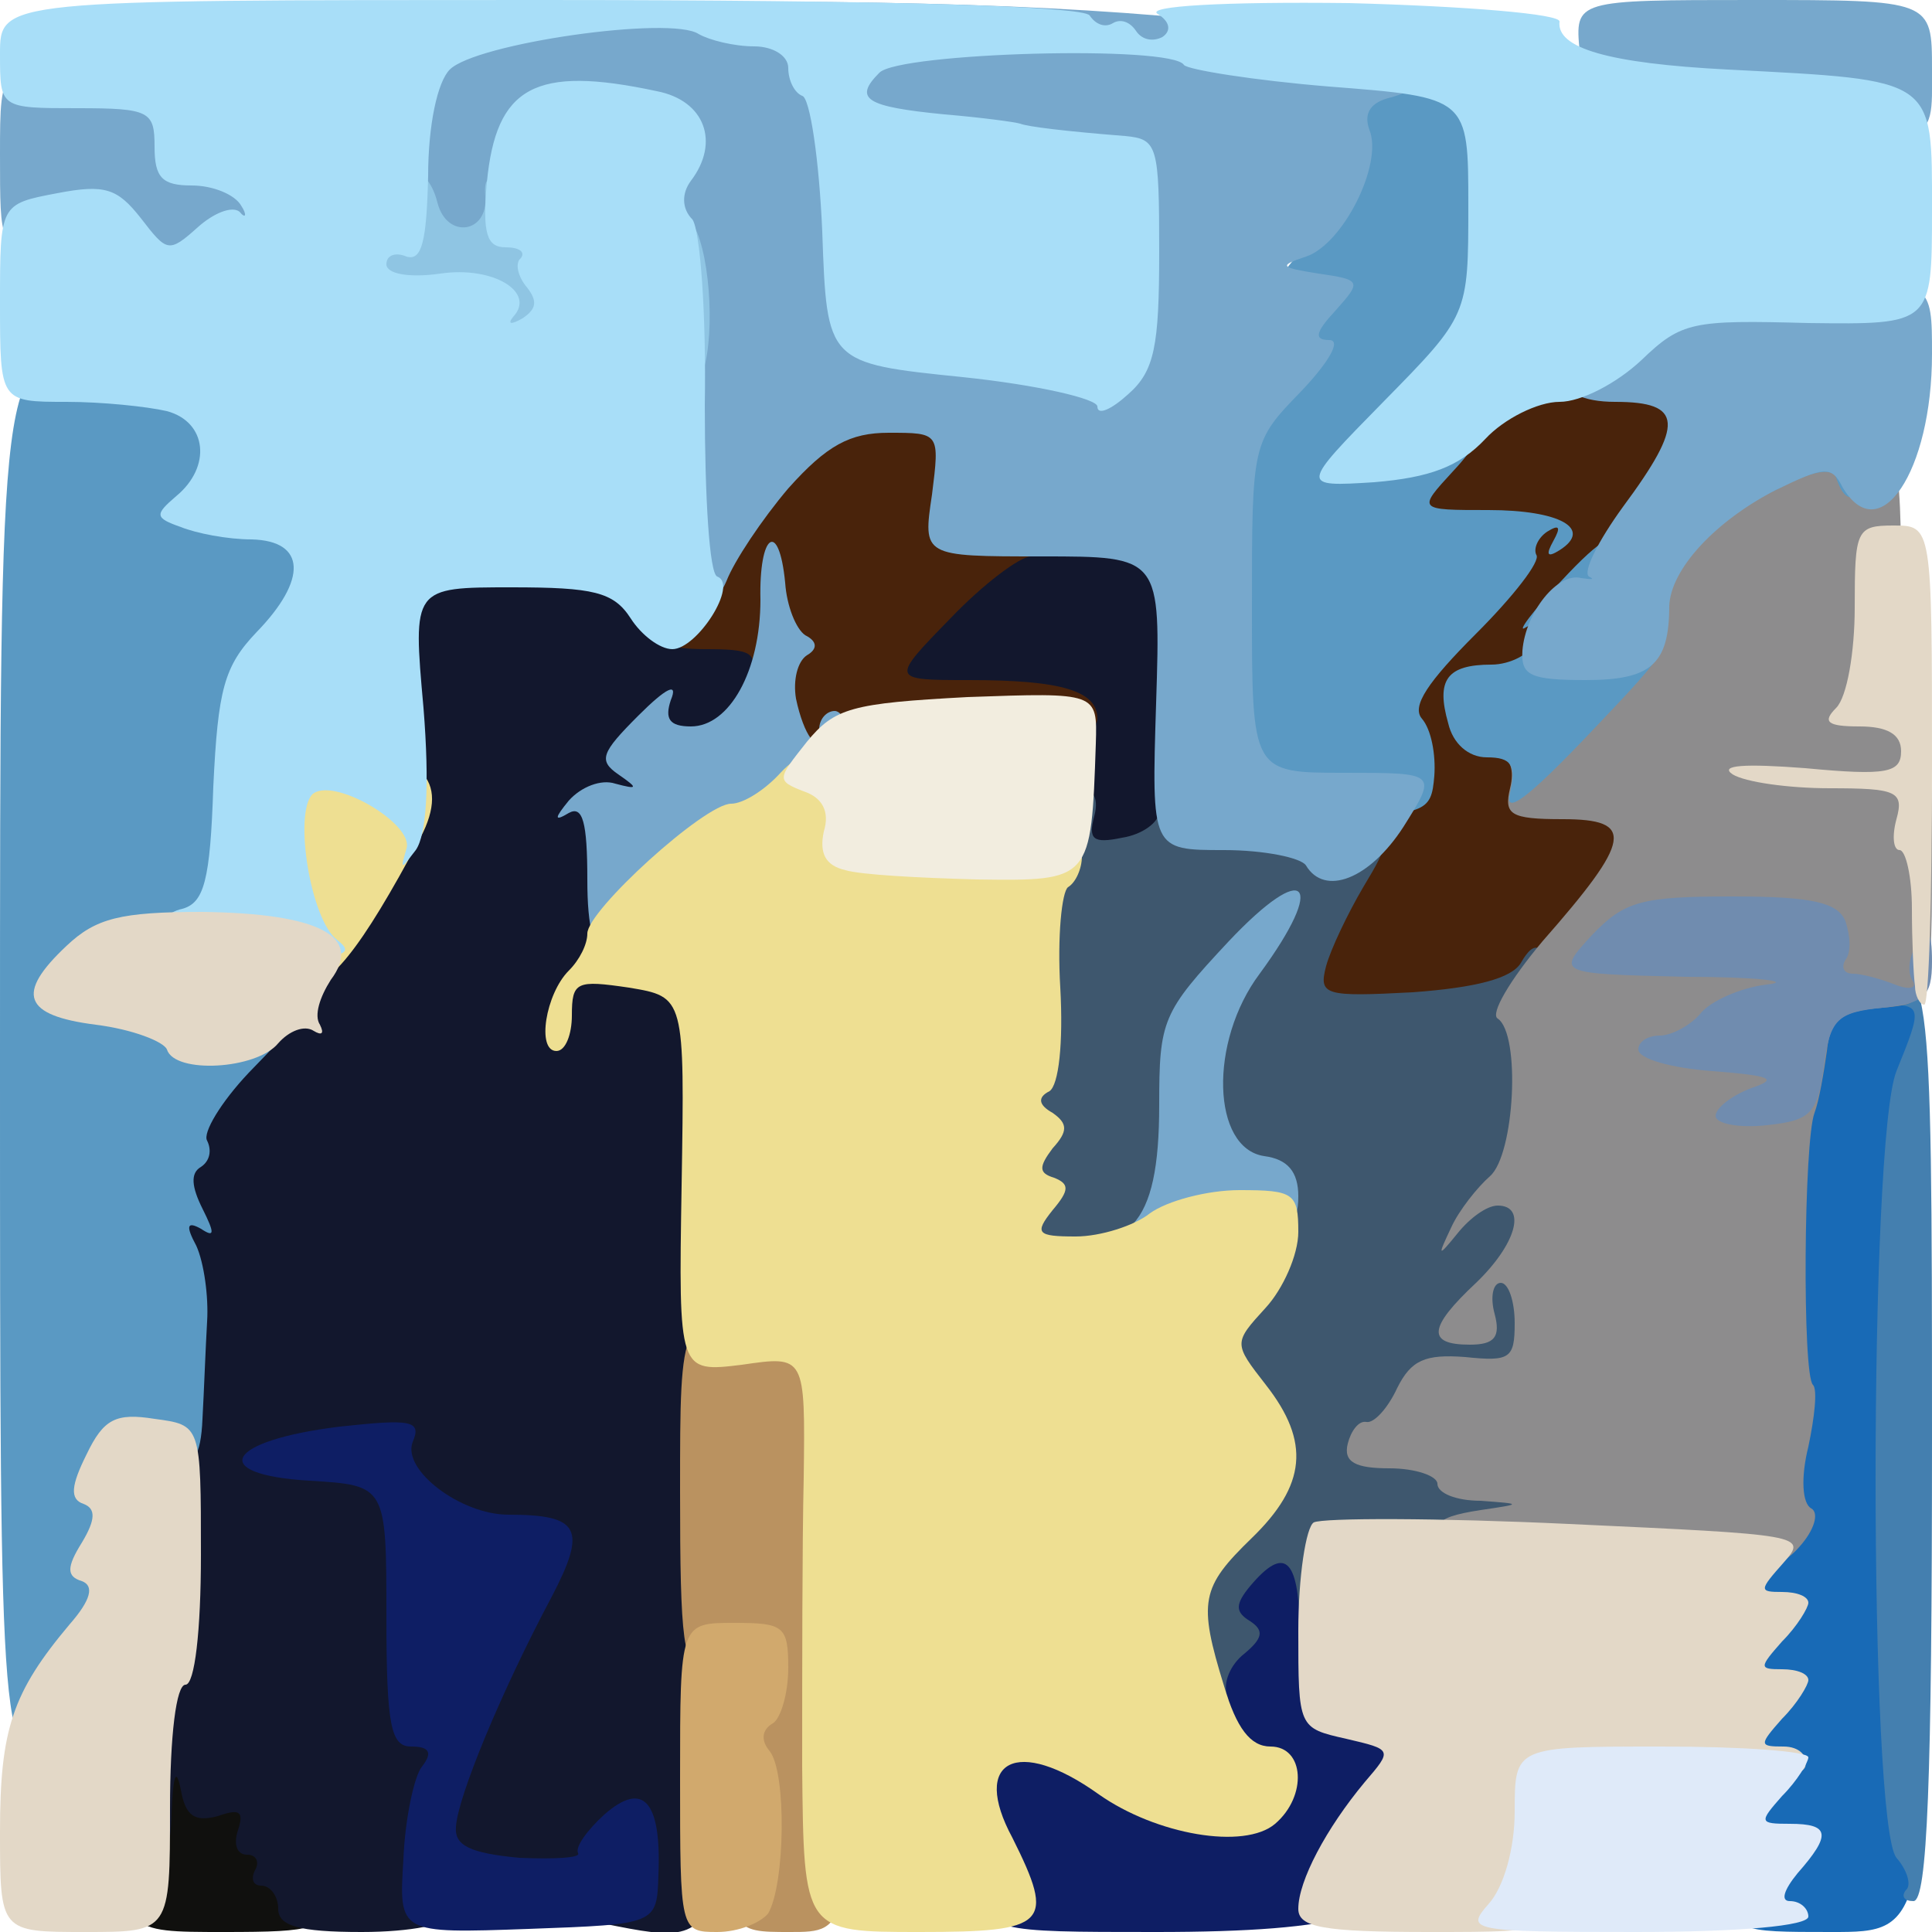 <?xml version="1.0" encoding="utf-8"?>
<!DOCTYPE svg PUBLIC "-//W3C//DTD SVG 1.0//EN" "http://www.w3.org/TR/2001/REC-SVG-20010904/DTD/svg10.dtd">
<svg version="1.0" xmlns="http://www.w3.org/2000/svg" width="6000px" height="6000px" viewBox="0 0 6000 6000" preserveAspectRatio="xMidYMid meet">
 <g fill="#10100e">
  <path d="M384 5664 c0 -336 0 -336 168 -336 115.20 0 168 24 168 72 0 38.40 38.40 72 86.40 72 91.20 0 201.60 230.40 201.60 422.40 0 96 -24 105.60 -312 105.60 -312 0 -312 0 -312 -336z"/>
  <path d="M1891.20 5414.40 c14.40 -139.20 28.80 -715.20 28.80 -1272 0 -1022.40 0 -1022.40 163.20 -1022.40 115.20 0 168 24 182.40 86.40 9.60 43.20 9.60 614.40 0 1272 -19.20 1185.60 -19.20 1185.60 -211.20 1185.60 -196.80 0 -196.80 0 -163.20 -249.60z"/>
  <path d="M9.60 4334.40 c14.40 -264 48 -283.20 451.20 -230.40 259.20 28.80 259.20 28.80 259.20 244.80 0 211.20 0 211.20 -364.80 211.20 -360 0 -360 0 -345.60 -225.60z"/>
  <path d="M3235.20 2510.40 c19.20 -153.60 52.80 -297.60 76.80 -321.60 28.80 -28.80 48 -86.40 48 -134.40 0 -67.20 38.40 -86.40 192 -86.40 192 0 192 0 192 379.20 0 379.20 0 379.20 -148.80 408 -81.60 14.40 -206.40 28.80 -273.60 28.80 -115.20 0 -120 -4.80 -86.40 -273.60z"/>
 </g>
 <g fill="#12172d">
  <path d="M864 5928 c0 -38.40 -24 -72 -52.80 -72 -24 0 -33.60 -19.20 -19.20 -48 14.40 -24 4.80 -48 -24 -48 -33.60 0 -43.20 -33.60 -28.80 -76.80 19.20 -57.60 4.80 -67.20 -62.40 -43.20 -72 19.20 -100.80 0 -115.20 -81.60 -14.40 -72 -24 -48 -28.80 72 -4.80 216 -76.80 235.20 -120 28.80 -43.20 -230.40 -33.60 -571.20 19.20 -571.20 28.80 0 48 -144 48 -336 0 -192 19.20 -336 48 -336 67.20 0 62.40 -129.60 -9.60 -153.60 -38.40 -14.40 -57.60 -163.20 -57.60 -451.20 -4.80 -432 -4.80 -432 273.60 -739.20 148.80 -168 273.60 -326.40 273.60 -350.40 0 -28.80 33.60 -91.20 76.80 -139.20 62.40 -67.20 76.80 -172.80 72 -494.40 -9.60 -408 -9.60 -408 436.80 -408 393.60 0 456 9.60 508.80 96 38.40 67.20 110.40 96 225.60 96 163.20 0 168 4.80 168 182.40 -4.80 220.80 -91.20 345.60 -259.20 345.60 -91.20 0 -124.80 24 -124.80 96 0 52.80 -33.60 96 -72 96 -48 0 -72 48 -72 163.20 0 153.60 14.40 168 158.40 182.40 153.60 14.40 153.60 19.20 134.40 230.40 -9.60 120 -19.20 806.40 -19.20 1526.40 0 1497.60 57.60 1348.80 -508.80 1252.80 -235.20 -43.20 -316.80 -43.20 -331.20 0 -9.60 28.80 -124.80 52.80 -278.40 52.80 -196.80 0 -259.20 -19.20 -259.20 -72z"/>
  <path d="M3336 2644.80 c-14.40 -57.60 -48 -100.80 -72 -100.80 -24 0 -48 -57.60 -57.60 -129.60 -14.40 -129.60 -28.80 -134.40 -288 -148.80 -278.40 -14.40 -278.40 -14.40 -278.40 -168 0 -120 43.20 -201.60 182.40 -336 177.60 -172.80 187.20 -177.60 552 -177.60 369.60 0 369.60 0 360 566.40 -14.40 561.60 -14.40 561.60 -192 576 -139.20 14.40 -182.40 -4.80 -206.40 -81.60z"/>
 </g>
 <g fill="#49230b">
  <path d="M3950.40 3028.80 c14.40 -129.60 81.60 -326.40 148.80 -432 76.80 -120 124.80 -264 124.80 -374.40 0 -134.40 38.40 -216 153.60 -336 153.60 -158.40 153.60 -158.40 24 -158.40 -115.20 0 -129.60 -19.20 -129.60 -158.40 0 -115.20 43.20 -201.60 158.40 -312 148.80 -144 177.60 -153.60 528 -153.60 369.60 0 369.60 0 369.60 206.40 0 120 -38.40 259.20 -96 345.60 -52.80 81.60 -96 182.40 -96 230.40 0 48 -38.40 81.60 -86.40 81.60 -52.80 0 -105.60 57.60 -144 158.40 -86.40 240 -72 273.60 110.40 273.60 158.40 0 168 9.60 163.20 158.40 -4.80 201.60 -33.60 273.60 -216 475.20 -144 163.20 -163.20 168 -595.20 201.60 -446.40 33.60 -446.40 33.60 -417.60 -206.40z"/>
  <path d="M2323.20 2332.80 c-14.40 -67.20 -14.40 -163.20 4.80 -216 28.80 -91.20 9.60 -100.80 -139.20 -100.80 -115.20 0 -172.80 -24 -172.80 -67.20 0 -124.80 144 -408 292.80 -580.80 139.20 -158.40 163.20 -168 456 -168 307.20 0 307.20 0 307.20 192 0 158.40 14.40 192 96 192 52.80 0 96 33.60 96 72 0 38.40 -28.80 72 -62.40 72 -33.60 0 -148.80 86.40 -249.60 192 -187.20 192 -187.20 192 57.60 192 288 0 398.40 33.60 398.40 120 0 43.20 -105.60 67.20 -345.60 81.60 -211.20 9.60 -350.40 43.20 -364.80 76.80 -9.60 33.60 -91.20 57.60 -182.40 57.60 -129.60 0 -168 -24 -192 -115.20z"/>
 </g>
 <g fill="#0e1e64">
  <path d="M1252.80 5774.40 c4.80 -124.80 33.60 -259.20 57.60 -288 33.60 -43.20 24 -62.40 -33.60 -62.40 -62.40 0 -76.80 -62.40 -76.80 -403.20 0 -408 0 -408 -240 -422.40 -316.80 -19.20 -259.20 -124.80 96 -168 220.80 -24 254.40 -19.20 225.60 48 -33.60 86.40 148.80 225.60 297.60 225.60 220.80 0 244.80 43.20 134.40 254.40 -158.40 297.60 -292.80 624 -297.60 715.20 -4.80 57.60 43.20 81.60 196.80 96 110.40 4.80 192 0 182.40 -14.40 -9.60 -19.20 28.80 -72 81.60 -120 120 -105.60 177.60 -43.20 168 187.20 -4.80 153.60 -4.80 153.60 -403.20 168 -403.20 14.40 -403.20 14.40 -388.80 -216z"/>
  <path d="M3000 5851.20 c-43.20 -76.80 -72 -225.60 -62.40 -321.60 14.40 -177.60 19.20 -177.60 244.80 -192 163.20 -9.60 264 9.60 360 76.80 129.60 96 129.60 96 134.40 -235.20 4.80 -388.80 57.60 -475.20 312 -475.20 187.20 0 187.20 0 187.20 259.20 0 249.60 4.80 264 144 292.80 124.80 28.80 144 52.80 144 192 0 91.20 -19.20 177.60 -48 192 -24 14.40 -48 76.80 -48 134.40 0 168 -201.60 225.60 -777.60 225.60 -513.60 0 -513.60 0 -590.40 -148.80z"/>
 </g>
 <g fill="#453b26">
 </g>
 <g fill="#2c334d">
 </g>
 <g fill="#73411f">
 </g>
 <g fill="#605648">
 </g>
 <g fill="#3e576e">
  <path d="M3633.60 5294.40 c-19.20 -14.40 -33.60 -139.20 -33.60 -273.60 0 -192 24 -264 129.60 -374.40 120 -124.80 120 -139.20 48 -220.80 -115.20 -124.80 -105.60 -403.20 14.40 -513.60 110.40 -100.80 124.80 -168 33.60 -168 -33.60 0 -81.60 48 -105.60 110.40 -43.20 91.20 -91.20 105.60 -355.20 120 -307.20 14.40 -307.20 14.40 -268.80 -643.20 24 -460.80 52.80 -691.20 105.60 -772.80 91.20 -134.40 230.40 -148.80 196.80 -24 -19.20 72 -4.80 86.40 86.40 67.20 62.40 -9.60 115.20 -48 115.20 -81.60 0 -72 446.40 -48 609.60 33.60 110.40 52.80 110.40 57.60 24 201.60 -48 81.60 -100.80 192 -115.20 244.80 -24 91.20 -4.80 96 268.80 81.60 196.80 -14.40 307.20 -43.20 336 -91.20 86.40 -153.60 124.80 62.40 124.80 720 0 657.60 0 657.60 -144 657.60 -96 0 -144 24 -144 72 0 48 48 72 144 72 134.40 0 144 14.40 144 168 0 168 0 168 -336 168 -268.80 0 -336 14.40 -336 72 0 38.40 -19.20 72 -43.20 72 -24 0 -57.60 57.60 -67.20 134.40 -14.40 91.20 -19.20 67.20 -28.80 -72 -4.80 -216 -48 -254.40 -153.60 -129.60 -48 57.60 -48 81.60 0 110.40 43.20 28.80 38.40 52.80 -19.20 100.80 -43.20 33.60 -67.20 91.20 -52.80 129.60 28.80 62.40 -120 91.20 -177.60 28.80z"/>
 </g>
 <g fill="#8d693d">
 </g>
 <g fill="#186ab6">
  <path d="M5356.80 5851.20 c-52.80 -264 -33.60 -1075.20 24 -1132.80 38.40 -38.40 62.40 -288 67.20 -696 4.80 -350.40 19.20 -672 38.40 -710.40 14.40 -38.40 33.60 -124.80 43.20 -192 14.40 -105.60 38.40 -120 240 -134.40 230.40 -14.40 230.40 -14.40 220.80 1497.60 -4.80 1516.80 -4.80 1516.80 -302.40 1516.80 -297.60 0 -302.40 0 -331.20 -148.80z"/>
 </g>
 <g fill="#5b7190">
 </g>
 <g fill="#7e766a">
 </g>
 <g fill="#447faf">
  <path d="M5918.40 5870.40 c19.20 -14.40 4.80 -62.40 -28.80 -100.80 -86.40 -105.60 -86.40 -2227.20 0 -2443.20 81.60 -201.60 81.60 -206.40 -43.20 -206.40 -91.20 0 -96 -9.60 -38.40 -48 187.20 -120 192 -100.80 192 1392 0 1065.60 -14.40 1440 -57.60 1440 -28.80 0 -38.40 -14.40 -24 -33.60z"/>
 </g>
 <g fill="#a08151">
 </g>
 <g fill="#8d8c8d">
  <path d="M4550.40 4828.80 c-120 -86.40 -110.40 -115.20 48 -139.20 129.60 -19.20 129.60 -19.20 0 -28.80 -76.80 0 -134.40 -24 -134.40 -52.80 0 -24 -67.20 -48 -148.80 -48 -105.60 0 -144 -19.20 -129.60 -76.80 9.60 -38.40 33.60 -72 57.60 -67.20 24 4.80 67.20 -43.20 96 -105.60 43.20 -86.40 86.40 -105.60 211.20 -96 139.20 14.40 153.60 4.80 153.60 -105.60 0 -67.20 -19.20 -124.80 -43.20 -124.80 -24 0 -33.60 43.20 -19.20 96 19.20 72 0 96 -76.80 96 -134.40 0 -129.60 -52.80 19.20 -192 124.80 -120 158.40 -240 67.20 -240 -33.60 0 -86.40 38.40 -124.80 86.40 -62.40 76.80 -62.40 72 -19.20 -19.20 24 -52.80 81.60 -124.80 120 -158.40 76.80 -67.20 96 -441.60 24 -489.60 -24 -14.40 38.40 -120 139.20 -240 278.40 -316.80 288 -379.20 62.40 -379.20 -163.20 0 -182.40 -14.40 -163.20 -96 14.40 -57.60 0 -96 -33.60 -96 -33.60 0 38.40 -105.60 163.20 -240 124.80 -134.40 220.80 -283.20 220.80 -345.60 4.80 -220.80 345.60 -470.40 648 -470.40 192 0 216 52.80 216 484.80 0 187.20 19.20 331.20 48 331.20 28.80 0 48 196.80 48 499.20 0 504 0 504 -153.60 518.40 -129.60 9.60 -163.20 38.40 -172.80 134.40 -9.60 67.20 -24 153.60 -38.40 192 -33.60 86.40 -38.40 816 -4.80 844.80 14.40 14.40 4.80 100.80 -14.40 192 -24 96 -19.20 177.60 9.60 192 24 14.40 9.60 67.20 -38.40 120 -67.20 76.80 -148.80 91.20 -518.40 91.20 -288 -4.80 -465.60 -24 -518.40 -67.20z"/>
 </g>
 <g fill="#708caf">
  <path d="M5328 3465.60 c0 -24 48 -62.40 110.40 -86.40 86.40 -28.80 62.40 -38.40 -120 -52.80 -129.60 -9.60 -230.40 -38.40 -230.40 -67.20 0 -24 28.80 -43.20 67.20 -43.20 33.60 0 91.20 -28.80 124.80 -67.20 28.80 -38.40 124.80 -81.60 206.40 -91.20 86.40 -9.60 -28.80 -24 -249.60 -24 -403.20 -9.60 -403.20 -9.60 -292.80 -129.60 100.80 -105.60 153.60 -120 436.80 -120 249.60 0 326.40 19.20 350.40 76.80 14.40 43.20 19.20 96 0 120 -14.40 24 -4.80 43.20 24 43.20 24 0 81.60 14.40 129.60 33.60 48 19.20 72 9.60 52.80 -14.40 -14.40 -28.80 -9.60 -76.80 19.20 -115.20 28.80 -52.80 43.20 -38.40 43.20 57.60 0 110.40 -24 129.60 -153.60 144 -139.20 14.40 -163.20 33.60 -182.40 182.40 -19.20 148.80 -43.20 168 -177.60 182.40 -86.40 9.60 -158.40 -4.80 -158.40 -28.80z"/>
 </g>
 <g fill="#ba9260">
  <path d="M2236.80 5640 c-19.20 -201.60 -19.20 -384 -4.80 -408 14.40 -28.80 -4.80 -48 -43.20 -48 -67.20 0 -76.80 -86.40 -76.80 -552 0 -552 0 -552 264 -552 264 0 264 0 264 960 0 960 0 960 -187.20 960 -182.40 0 -182.40 0 -216 -360z"/>
 </g>
 <g fill="#5a99c3">
  <path d="M0 3292.80 c0 -2188.80 0 -2188.80 278.40 -2188.80 436.80 0 489.60 28.80 489.60 244.80 0 177.60 9.60 187.20 144 187.20 139.20 0 144 4.80 144 230.40 0 187.20 -24 254.40 -120 345.60 -100.80 96 -120 158.40 -129.60 475.20 -14.40 364.80 -14.40 364.80 -206.40 393.60 -187.20 24 -187.20 28.80 -57.60 62.40 72 24 129.60 57.60 129.60 81.60 0 24 57.60 43.20 129.60 43.20 129.60 0 129.60 0 -28.80 163.20 -86.40 91.20 -144 187.20 -129.60 211.20 14.40 28.80 9.60 62.40 -19.20 81.60 -33.60 19.20 -28.80 62.40 4.80 129.60 38.40 76.80 38.40 91.20 -4.80 62.40 -43.20 -24 -48 -9.60 -14.40 52.80 24 52.80 38.40 158.40 33.60 235.20 -4.80 81.60 -9.60 216 -14.40 302.40 -4.80 115.20 -28.80 153.60 -96 153.60 -76.80 0 -91.20 52.80 -115.20 412.80 -14.40 230.40 -38.40 422.40 -43.20 427.20 -9.60 9.60 -96 28.80 -192 48 -182.40 33.60 -182.40 33.60 -182.40 -2155.20z"/>
  <path d="M3744 1881.60 c0 -604.80 9.60 -676.80 96 -753.60 52.80 -48 96 -120 96 -158.40 0 -43.20 38.40 -115.20 86.40 -168 57.60 -67.20 81.60 -172.80 81.60 -364.80 0 -268.80 0 -268.80 302.40 -283.20 297.60 -14.40 297.60 -14.40 297.60 475.20 0 441.60 -9.60 504 -105.60 604.80 -67.20 72 -81.60 110.40 -38.40 110.40 43.20 0 24 43.20 -48 120 -110.40 120 -110.40 120 110.40 120 220.80 0 326.40 57.60 220.80 124.80 -38.40 24 -43.20 14.40 -19.20 -28.80 24 -43.20 19.20 -52.80 -19.20 -28.80 -28.80 19.20 -43.20 52.80 -33.60 72 14.40 19.20 -72 129.60 -187.20 244.80 -148.80 148.80 -201.60 225.60 -168 264 28.80 33.60 43.20 110.40 38.40 177.60 -9.60 115.20 -24 120 -360 129.60 -350.40 9.60 -350.40 9.60 -350.40 -657.60z"/>
  <path d="M4689.60 2462.40 c19.20 -86.40 4.80 -110.40 -72 -110.40 -57.60 0 -105.60 -43.20 -120 -105.60 -38.40 -134.40 -4.80 -182.40 134.40 -182.40 57.60 0 124.80 -33.60 139.20 -76.80 19.20 -48 9.60 -62.40 -33.60 -38.40 -28.80 19.20 19.20 -48 110.40 -144 129.60 -139.20 172.80 -158.40 182.40 -100.80 9.60 43.20 -19.20 120 -62.40 168 -76.80 86.40 -72 91.20 81.60 105.60 158.40 14.40 158.40 14.40 -115.20 302.40 -192 201.60 -264 254.40 -244.80 182.40z"/>
  <path d="M5184 1344 c0 -244.80 0 -244.80 302.40 -230.40 297.60 14.40 297.60 14.40 312 220.80 14.40 177.60 -52.80 283.20 -96 148.80 -9.60 -28.80 -67.20 -24 -158.40 24 -81.60 43.20 -192 76.80 -249.60 76.80 -100.80 0 -110.40 -24 -110.40 -240z"/>
 </g>
 <g fill="#ac9c7b">
 </g>
 <g fill="#d1a96d">
  <path d="M2112 5520 c0 -480 0 -480 168 -480 153.60 0 168 9.60 168 139.20 0 81.60 -24 158.40 -48 172.80 -33.60 19.20 -38.40 52.80 -9.60 86.40 52.80 67.20 48 412.80 -4.80 504 -24 28.80 -91.20 57.60 -158.40 57.60 -115.20 0 -115.20 -4.80 -115.20 -480z"/>
 </g>
 <g fill="#a2a1a7">
 </g>
 <g fill="#77a8cc">
  <path d="M3518.40 3801.60 c57.60 -62.40 81.60 -177.60 81.60 -369.60 0 -264 9.60 -288 216 -508.80 240 -254.40 307.20 -187.20 96 100.80 -158.40 211.20 -148.80 542.40 14.40 566.40 72 9.60 105.60 48 105.60 124.80 0 91.20 -33.60 120 -177.60 144 -100.80 14.40 -235.20 28.80 -297.60 28.80 -110.40 0 -110.40 -4.80 -38.40 -86.40z"/>
  <path d="M1824 2731.20 c0 -177.60 -14.40 -230.40 -57.60 -206.40 -48 28.80 -43.20 14.40 0 -38.40 38.40 -43.20 100.80 -67.20 144 -52.80 72 19.20 72 14.40 9.60 -28.80 -62.40 -43.20 -52.80 -67.20 62.40 -182.40 86.40 -86.40 124.80 -105.60 100.80 -48 -19.20 57.60 -4.80 81.60 62.40 81.60 120 0 216 -172.80 216 -393.60 -4.80 -206.40 57.60 -249.60 76.80 -52.80 4.80 72 33.60 144 62.40 163.20 38.40 19.20 38.40 43.20 4.80 62.40 -28.80 19.20 -43.20 76.80 -33.60 134.40 24 115.20 72 177.60 72 96 0 -33.60 24 -57.60 48 -57.60 28.80 0 48 62.40 48 134.40 0 139.20 -124.80 297.60 -230.40 297.60 -33.60 0 -139.20 76.80 -244.80 168 -264 240 -340.80 225.60 -340.80 -76.80z"/>
  <path d="M4056 2688 c-14.40 -24 -129.60 -48 -254.40 -48 -225.60 0 -225.60 0 -211.20 -456 14.40 -456 14.40 -456 -355.20 -456 -369.60 0 -369.60 0 -340.80 -192 24 -192 24 -192 -134.40 -192 -120 0 -192 38.40 -312 172.80 -81.60 96 -168 225.60 -192 288 -28.80 67.20 -86.40 115.20 -139.20 115.20 -86.40 0 -91.20 -33.60 -86.40 -489.60 0 -273.60 -14.40 -609.60 -38.40 -748.80 -33.60 -240 -43.20 -254.40 -163.20 -240 -105.60 14.40 -129.60 43.20 -148.80 206.40 -24 192 -24 192 -240 192 -216 0 -216 0 -259.20 -297.60 -33.60 -249.60 -28.80 -321.60 38.40 -422.40 81.60 -120 81.60 -120 1051.20 -115.20 868.80 0 1420.80 33.60 1968 120 192 28.80 240 134.40 81.60 177.60 -62.40 14.40 -86.40 48 -67.20 100.80 43.20 105.60 -81.60 355.20 -196.80 393.60 -86.40 28.80 -81.60 33.60 38.40 52.80 134.40 19.20 134.40 24 52.80 115.20 -62.40 67.20 -67.20 91.20 -19.20 91.20 38.40 0 0 67.20 -86.40 158.40 -153.60 158.40 -153.60 158.40 -153.60 672 0 513.60 0 513.60 288 513.60 288 0 288 0 182.40 168 -105.60 163.20 -244.80 216 -302.40 120z m-609.60 -1876.80 c14.40 -220.80 14.40 -220.80 -288 -249.60 -168 -14.40 -340.80 -43.20 -388.80 -57.60 -67.20 -28.80 -81.60 -4.80 -81.60 124.80 0 312 38.40 374.40 259.20 393.60 105.60 9.60 264 19.20 340.80 14.40 134.40 -4.80 144 -14.40 158.40 -225.60z"/>
  <path d="M4728 2020.80 c9.60 -120 110.40 -244.80 182.40 -225.60 33.60 4.80 43.20 4.80 24 -4.80 -19.20 -14.40 28.80 -110.40 105.60 -216 192 -259.20 187.20 -326.40 -24 -326.40 -201.60 0 -230.40 -120 -57.60 -273.60 148.80 -134.40 326.40 -168 710.40 -129.60 331.20 33.60 331.20 33.60 331.20 254.40 0 364.80 -163.20 609.60 -278.40 412.80 -33.60 -67.20 -57.60 -62.40 -206.40 9.60 -187.20 96 -326.40 244.80 -331.20 360 0 182.40 -57.60 230.40 -259.20 230.40 -172.80 0 -201.60 -14.40 -196.80 -91.20z"/>
  <path d="M307.20 840 c-19.20 -43.20 -91.20 -72 -168 -72 -139.20 0 -139.20 0 -139.20 -288 0 -288 0 -288 312 -288 297.60 0 312 4.80 312 115.20 0 91.20 28.80 120 134.40 134.40 110.40 14.40 129.60 38.40 144 182.40 9.60 144 -9.60 177.60 -120 230.40 -182.40 81.60 -441.60 76.80 -475.20 -14.40z"/>
  <path d="M5328 364.80 c-408 -52.80 -408 -52.80 -422.40 -206.40 -14.40 -158.40 -14.40 -158.40 537.60 -158.40 556.80 0 556.80 0 556.80 216 0 249.60 28.80 244.80 -672 148.80z"/>
 </g>
 <g fill="#b0b8c2">
 </g>
 <g fill="#d7c492">
 </g>
 <g fill="#8fc5e3">
  <path d="M1752 1214.40 c-52.80 -9.60 -144 -28.80 -201.60 -43.20 -62.40 -9.60 -110.40 -52.80 -110.40 -91.20 0 -52.80 -52.80 -72 -192 -72 -187.20 0 -192 -4.80 -192 -172.80 0 -264 244.80 -432 302.40 -206.40 28.80 115.20 158.40 96 148.80 -19.20 -4.80 -62.40 9.60 -67.20 76.80 -33.60 52.80 28.80 187.20 48 302.40 48 120 0 235.20 28.80 259.20 62.40 57.60 76.80 76.80 340.80 38.40 465.60 -28.80 96 -177.60 120 -432 62.40z"/>
 </g>
 <g fill="#eedf92">
  <path d="M2491.20 5486.40 c0 -288 0 -691.20 4.80 -897.60 4.80 -379.20 4.80 -379.20 -192 -350.40 -196.80 24 -196.80 24 -187.20 -556.80 9.60 -585.60 9.60 -585.60 -163.20 -614.40 -163.20 -24 -177.60 -19.20 -177.60 86.40 0 57.60 -19.20 110.40 -48 110.40 -62.40 0 -33.60 -177.60 38.40 -249.60 33.60 -33.60 57.60 -81.60 57.60 -115.20 0 -72 364.80 -403.20 446.40 -403.20 38.40 0 105.60 -43.20 153.60 -96 110.40 -120 278.40 -105.60 307.20 24 24 134.40 91.20 168 379.20 168 182.40 0 249.60 19.20 249.60 67.20 0 38.40 -19.20 81.60 -43.20 96 -19.20 14.40 -33.60 153.60 -24 312 9.60 172.80 -4.80 302.40 -33.60 321.60 -38.40 19.20 -33.60 43.20 9.60 67.20 48 33.60 48 57.60 0 110.40 -43.20 57.60 -43.20 76.80 4.80 91.20 48 19.20 48 38.40 -4.80 100.80 -57.60 72 -48 81.60 72 81.60 76.80 0 182.40 -33.60 230.40 -72 52.80 -38.40 177.60 -72 278.40 -72 168 0 182.40 9.60 182.40 129.60 0 72 -48 177.60 -100.80 235.20 -100.80 110.40 -100.80 110.40 0 240 139.20 177.60 124.80 312 -43.20 475.20 -158.40 153.60 -168 196.80 -86.40 460.80 38.40 129.60 81.60 187.20 144 187.20 105.60 0 115.20 153.60 14.40 240 -96 81.60 -369.60 33.60 -547.20 -91.20 -254.40 -182.40 -398.40 -105.60 -268.80 134.40 134.40 268.80 110.40 292.80 -288 292.80 -360 0 -360 0 -364.80 -513.60z"/>
  <path d="M840 3014.40 c-14.40 -33.60 -28.80 -201.60 -38.40 -374.40 -9.60 -312 -9.60 -312 225.60 -312 278.40 0 374.40 91.20 278.40 273.60 -187.20 350.40 -283.20 470.40 -379.20 470.40 -33.60 0 -76.80 -28.80 -86.40 -57.60z"/>
 </g>
 <g fill="#a8def8">
  <path d="M480 2908.80 c0 -33.60 38.40 -76.80 86.40 -86.40 67.20 -19.20 86.40 -86.40 96 -379.20 14.40 -302.40 33.60 -374.40 134.40 -480 158.40 -163.20 153.60 -283.20 -14.40 -288 -76.80 0 -172.80 -19.20 -220.80 -38.40 -81.60 -28.80 -81.60 -38.40 -14.40 -96 110.40 -91.20 96 -230.40 -28.80 -264 -62.40 -14.40 -201.60 -28.80 -312 -28.80 -206.40 0 -206.40 0 -206.40 -307.20 0 -307.20 0 -307.20 177.60 -340.80 148.80 -28.80 187.20 -14.40 259.20 76.80 81.60 105.60 86.40 110.40 177.60 28.80 48 -43.20 105.60 -67.20 129.60 -48 19.20 24 24 9.60 4.80 -19.20 -19.20 -33.60 -86.40 -62.40 -153.60 -62.40 -91.20 0 -115.20 -24 -115.20 -120 0 -110.40 -14.40 -120 -240 -120 -240 0 -240 0 -240 -168 0 -168 0 -168 1675.20 -168 1084.80 0 1689.60 19.20 1708.80 48 19.20 28.80 48 38.40 72 24 24 -14.40 52.80 -4.80 72 24 19.20 28.80 52.80 33.60 81.60 19.20 28.80 -19.20 24 -48 -14.40 -72 -38.40 -24 201.60 -38.40 595.20 -33.60 360 9.60 657.60 33.60 652.80 57.60 -9.60 81.60 148.80 129.60 523.20 148.80 648 33.60 633.60 24 633.60 436.80 0 355.20 0 355.20 -384 350.40 -360 -9.60 -393.60 -4.80 -518.40 115.20 -76.80 72 -187.20 129.60 -254.40 129.60 -67.20 0 -172.80 52.80 -230.40 115.20 -81.60 86.40 -172.80 120 -345.60 134.40 -230.40 14.40 -230.40 14.40 28.80 -249.60 264 -268.80 264 -268.80 264 -609.60 0 -336 0 -336 -432 -369.60 -235.20 -19.20 -441.60 -52.80 -451.20 -67.20 -38.40 -62.40 -883.20 -38.40 -945.60 24 -81.60 81.60 -43.20 105.60 201.60 129.60 115.20 9.60 220.80 24 235.20 28.80 24 9.60 144 24 326.40 38.40 100.80 9.60 105.60 28.80 105.60 360 0 292.80 -14.40 369.60 -96 441.60 -52.80 48 -96 67.20 -96 38.40 0 -24 -187.20 -67.20 -417.60 -91.20 -422.40 -43.20 -422.40 -43.20 -436.80 -451.20 -9.60 -225.60 -38.40 -417.60 -62.40 -422.40 -24 -9.60 -43.20 -48 -43.20 -86.40 0 -38.40 -48 -67.20 -105.60 -67.20 -62.40 0 -139.20 -19.20 -172.80 -38.40 -86.40 -57.60 -691.20 28.80 -772.80 110.40 -38.40 38.40 -67.20 172.80 -67.20 331.20 -4.80 201.60 -19.20 264 -67.20 249.60 -33.60 -14.40 -62.40 -4.80 -62.40 24 0 28.80 67.20 43.20 168 28.80 163.20 -24 297.60 57.60 225.60 134.40 -19.20 24 -4.80 24 28.80 4.80 43.20 -28.80 48 -52.80 14.40 -96 -28.80 -33.60 -38.40 -76.80 -19.20 -91.20 14.40 -19.20 -4.80 -33.60 -48 -33.60 -57.60 0 -72 -43.20 -57.60 -201.60 28.80 -297.60 148.80 -364.80 528 -283.20 148.80 28.80 196.80 158.40 105.60 278.40 -28.80 38.40 -28.80 86.40 4.80 120 24 33.60 43.20 292.80 38.40 576 0 288 14.40 523.20 38.40 532.80 67.20 24 -62.40 225.60 -139.20 225.60 -38.40 0 -96 -43.20 -129.60 -96 -52.80 -81.60 -115.20 -96 -369.60 -96 -307.20 0 -307.20 0 -273.60 374.40 19.20 240 9.60 393.60 -24 441.60 -48 62.40 -48 62.40 -28.80 -4.80 24 -76.80 -230.40 -225.60 -292.80 -168 -57.60 62.40 -4.80 388.80 76.80 451.20 62.40 48 19.20 57.60 -244.80 57.60 -240 0 -321.60 -14.40 -321.60 -67.20z"/>
 </g>
 <g fill="#c6d6e3">
 </g>
 <g fill="#e3d8c7">
  <path d="M0 5688 c0 -316.80 38.40 -432 216 -643.20 67.20 -76.80 76.80 -120 38.40 -134.40 -48 -14.40 -48 -43.20 0 -120 43.20 -72 43.20 -105.60 4.80 -120 -43.20 -14.40 -38.40 -57.60 9.60 -153.60 52.80 -110.40 91.20 -129.60 211.20 -110.40 144 19.20 144 19.20 144 422.40 0 235.20 -19.20 403.20 -48 403.20 -28.80 0 -48 158.40 -48 384 0 384 0 384 -264 384 -264 0 -264 0 -264 -312z"/>
  <path d="M4032 5928 c0 -86.40 86.40 -249.60 206.40 -393.60 86.40 -100.80 86.40 -100.80 -57.60 -134.40 -148.80 -33.60 -148.80 -33.60 -148.80 -336 0 -168 24 -321.60 48 -336 28.80 -14.40 384 -14.40 792 4.80 724.80 33.60 744 33.60 667.20 120 -76.80 86.40 -76.80 91.20 -4.80 91.20 48 0 81.60 14.40 81.60 33.60 0 14.40 -33.60 72 -81.60 120 -72 81.60 -72 86.40 0 86.40 48 0 81.60 14.40 81.60 33.60 0 14.40 -33.60 72 -81.60 120 -72 81.60 -72 86.40 4.80 86.40 48 0 76.80 28.80 67.20 62.40 -14.40 38.40 -148.80 62.40 -388.80 72 -369.60 14.40 -369.60 14.40 -369.60 225.60 0 216 0 216 -408 216 -331.20 0 -408 -14.40 -408 -72z"/>
  <path d="M518.40 3259.20 c-9.60 -24 -105.60 -62.40 -220.80 -76.80 -225.60 -28.80 -249.60 -96 -91.20 -244.80 91.20 -86.40 168 -105.60 422.40 -105.60 364.80 4.80 499.20 76.80 398.40 211.20 -33.60 52.80 -52.80 110.40 -33.60 139.20 14.40 28.80 4.80 33.60 -19.20 19.20 -28.80 -19.20 -76.80 0 -110.40 38.40 -67.20 81.60 -321.60 96 -345.60 19.20z"/>
  <path d="M5947.20 3062.40 c-4.80 -33.60 -9.60 -144 -9.60 -240 0 -100.80 -19.20 -182.40 -38.40 -182.40 -19.20 0 -24 -43.20 -9.60 -96 24 -86.40 0 -96 -206.40 -96 -129.60 0 -264 -19.20 -302.40 -43.20 -43.20 -28.80 38.40 -33.60 225.60 -19.20 254.40 24 297.60 14.40 297.60 -52.80 0 -52.80 -43.20 -76.80 -129.60 -76.80 -100.80 0 -115.20 -14.40 -72 -57.60 33.60 -33.60 57.60 -172.80 57.60 -312 0 -240 4.80 -254.40 120 -254.40 120 0 120 0 120 744 0 408 -9.60 744 -24 744 -14.40 0 -28.80 -28.80 -28.80 -57.60z"/>
 </g>
 <g fill="#f2eddf">
  <path d="M2625.60 2702.40 c-62.40 -14.40 -81.60 -52.80 -67.20 -120 19.20 -62.40 -4.80 -105.60 -62.40 -124.80 -86.40 -33.60 -81.60 -38.40 9.60 -153.60 86.40 -105.60 139.20 -120 499.20 -139.20 403.20 -14.40 403.20 -14.40 398.40 144 -14.40 427.20 -14.40 427.20 -369.60 422.40 -177.60 -4.80 -360 -14.40 -408 -28.80z"/>
 </g>
 <g fill="#dfeaf9">
  <path d="M4622.40 5913.60 c48 -52.80 81.60 -172.80 81.60 -288 0 -201.60 0 -201.60 456 -201.60 249.60 0 456 14.40 456 33.60 0 14.40 -33.60 72 -81.60 120 -72 81.60 -72 86.40 24 86.40 124.80 0 129.60 33.60 24 153.60 -43.20 52.80 -52.80 86.40 -24 86.40 33.60 0 57.60 24 57.60 48 0 28.80 -211.20 48 -537.60 48 -513.60 0 -528 -4.80 -456 -86.40z"/>
 </g>
</svg>